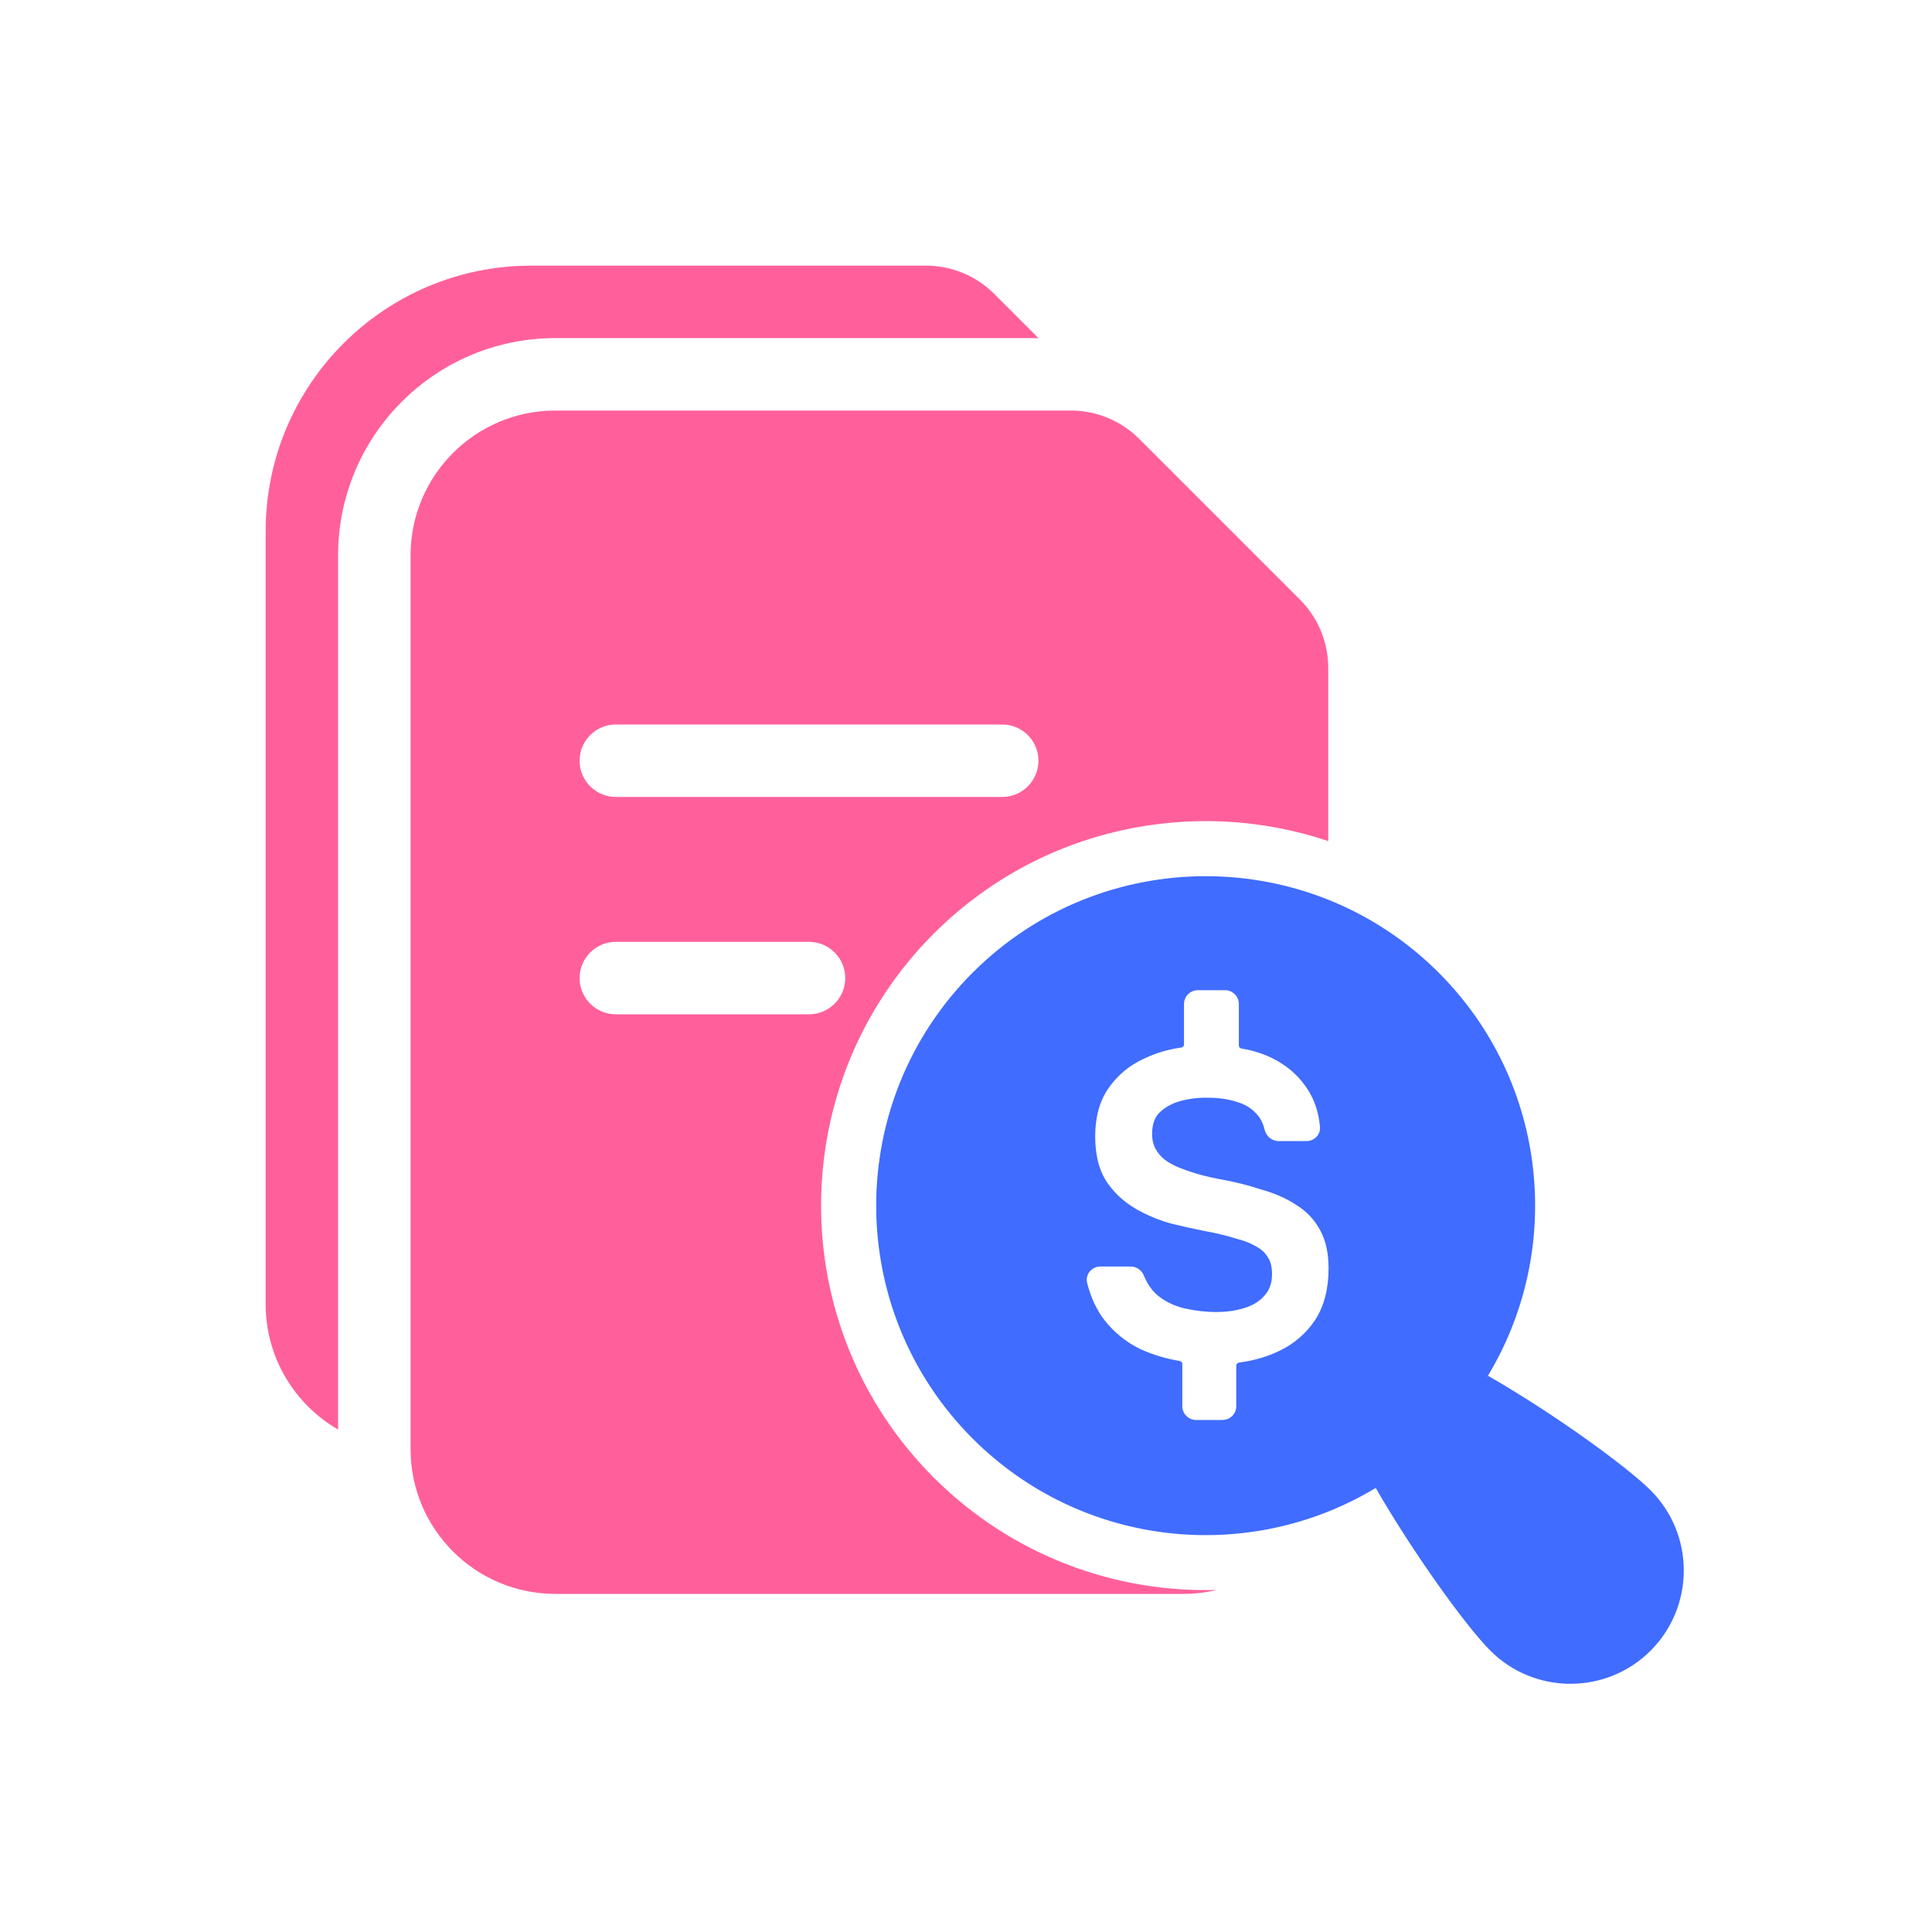 <svg width="80" height="80" viewBox="0 0 80 80" fill="none" xmlns="http://www.w3.org/2000/svg">
<path fill-rule="evenodd" clip-rule="evenodd" d="M40.276 40.274C45.606 34.95 54.243 34.95 59.572 40.274C64.144 44.846 64.787 51.853 61.522 57.114C61.553 57.062 61.585 57.015 61.616 56.968C64.51 58.634 67.425 60.787 68.351 61.712C70.179 63.546 70.179 66.514 68.351 68.349C66.522 70.177 63.544 70.182 61.715 68.353C60.675 67.314 58.475 64.236 56.965 61.613C51.719 64.779 44.806 64.095 40.276 59.57C34.952 54.241 34.947 45.609 40.276 40.274ZM49.599 41.002C49.284 41.002 49.028 41.257 49.027 41.572V43.254C49.027 43.31 48.982 43.368 48.909 43.378C48.37 43.451 47.854 43.605 47.365 43.839C46.765 44.114 46.275 44.523 45.899 45.061C45.527 45.601 45.349 46.271 45.349 47.057C45.349 47.85 45.52 48.513 45.885 49.021C46.235 49.51 46.697 49.897 47.266 50.182C47.657 50.389 48.078 50.553 48.527 50.675L48.533 50.676C48.97 50.782 49.425 50.883 49.897 50.977L49.903 50.978C50.363 51.059 50.811 51.169 51.247 51.307L51.259 51.309C51.558 51.387 51.813 51.491 52.025 51.618L52.033 51.623C52.236 51.734 52.388 51.878 52.494 52.053L52.499 52.059C52.608 52.222 52.672 52.45 52.672 52.761C52.672 53.136 52.563 53.424 52.361 53.645L52.358 53.649C52.156 53.883 51.883 54.054 51.531 54.161L51.529 54.162C51.179 54.272 50.791 54.328 50.365 54.328C49.925 54.328 49.486 54.277 49.045 54.176C48.631 54.078 48.269 53.905 47.957 53.658C47.707 53.45 47.51 53.175 47.369 52.825C47.283 52.61 47.075 52.444 46.821 52.444H45.56C45.213 52.445 44.926 52.764 45.017 53.126C45.165 53.716 45.402 54.23 45.73 54.659L45.732 54.662C46.141 55.182 46.644 55.587 47.239 55.872L47.243 55.874C47.748 56.101 48.284 56.261 48.849 56.356C48.915 56.368 48.957 56.423 48.957 56.478V58.228C48.957 58.543 49.214 58.798 49.528 58.798H50.622C50.937 58.797 51.191 58.543 51.191 58.228V56.544C51.191 56.487 51.237 56.431 51.307 56.422C51.921 56.341 52.487 56.175 53.001 55.924C53.611 55.625 54.1 55.198 54.464 54.646L54.465 54.644C54.835 54.07 55.013 53.355 55.013 52.515C55.013 51.902 54.901 51.373 54.666 50.943C54.435 50.508 54.102 50.157 53.671 49.891C53.261 49.618 52.77 49.406 52.204 49.249C51.667 49.071 51.089 48.928 50.474 48.821C50.027 48.735 49.611 48.627 49.225 48.497L48.848 48.358C48.684 48.293 48.529 48.215 48.385 48.126L48.244 48.032C48.085 47.912 47.955 47.761 47.853 47.579C47.758 47.407 47.706 47.201 47.706 46.952C47.706 46.538 47.822 46.252 48.022 46.06C48.25 45.843 48.538 45.684 48.893 45.587C49.27 45.487 49.653 45.444 50.041 45.455H50.049C50.462 45.455 50.844 45.51 51.195 45.62L51.201 45.622C51.538 45.717 51.812 45.884 52.027 46.12L52.03 46.123C52.186 46.286 52.299 46.499 52.363 46.77C52.423 47.026 52.645 47.25 52.943 47.25H54.102C54.414 47.25 54.689 46.989 54.657 46.653C54.603 46.08 54.442 45.572 54.167 45.139C53.841 44.625 53.408 44.218 52.871 43.918C52.427 43.67 51.941 43.504 51.415 43.42C51.342 43.408 51.298 43.35 51.298 43.295V41.572C51.298 41.257 51.042 41.002 50.727 41.002H49.599Z" fill="#406CFF"/>
<path fill-rule="evenodd" clip-rule="evenodd" d="M44.343 17C45.404 17 46.422 17.422 47.172 18.172L53.828 24.828C54.578 25.578 55 26.596 55 27.657V34.827C49.452 32.967 43.084 34.245 38.664 38.66L38.662 38.662C32.443 44.888 32.449 54.962 38.662 61.181L38.664 61.183C41.894 64.409 46.161 65.959 50.389 65.836C49.943 65.942 49.478 66 49 66H23C19.686 66 17 63.314 17 60V23C17 19.686 19.686 17 23 17H44.343ZM25.5 39C24.672 39 24 39.672 24 40.5C24 41.328 24.672 42 25.5 42H33.5C34.328 42 35 41.328 35 40.5C35 39.672 34.328 39 33.5 39H25.5ZM25.5 30C24.672 30 24 30.672 24 31.5C24 32.328 24.672 33 25.5 33H41.5C42.328 33 43 32.328 43 31.5C43 30.672 42.328 30 41.5 30H25.5Z" fill="#FF609C"/>
<path d="M38.343 11C39.404 11 40.422 11.422 41.172 12.172L43 14H23C18.029 14 14 18.029 14 23V59.195C12.207 58.158 11 56.221 11 54V22C11 15.925 15.924 11 21.999 11H38.343Z" fill="#FF609C"/>
</svg>
